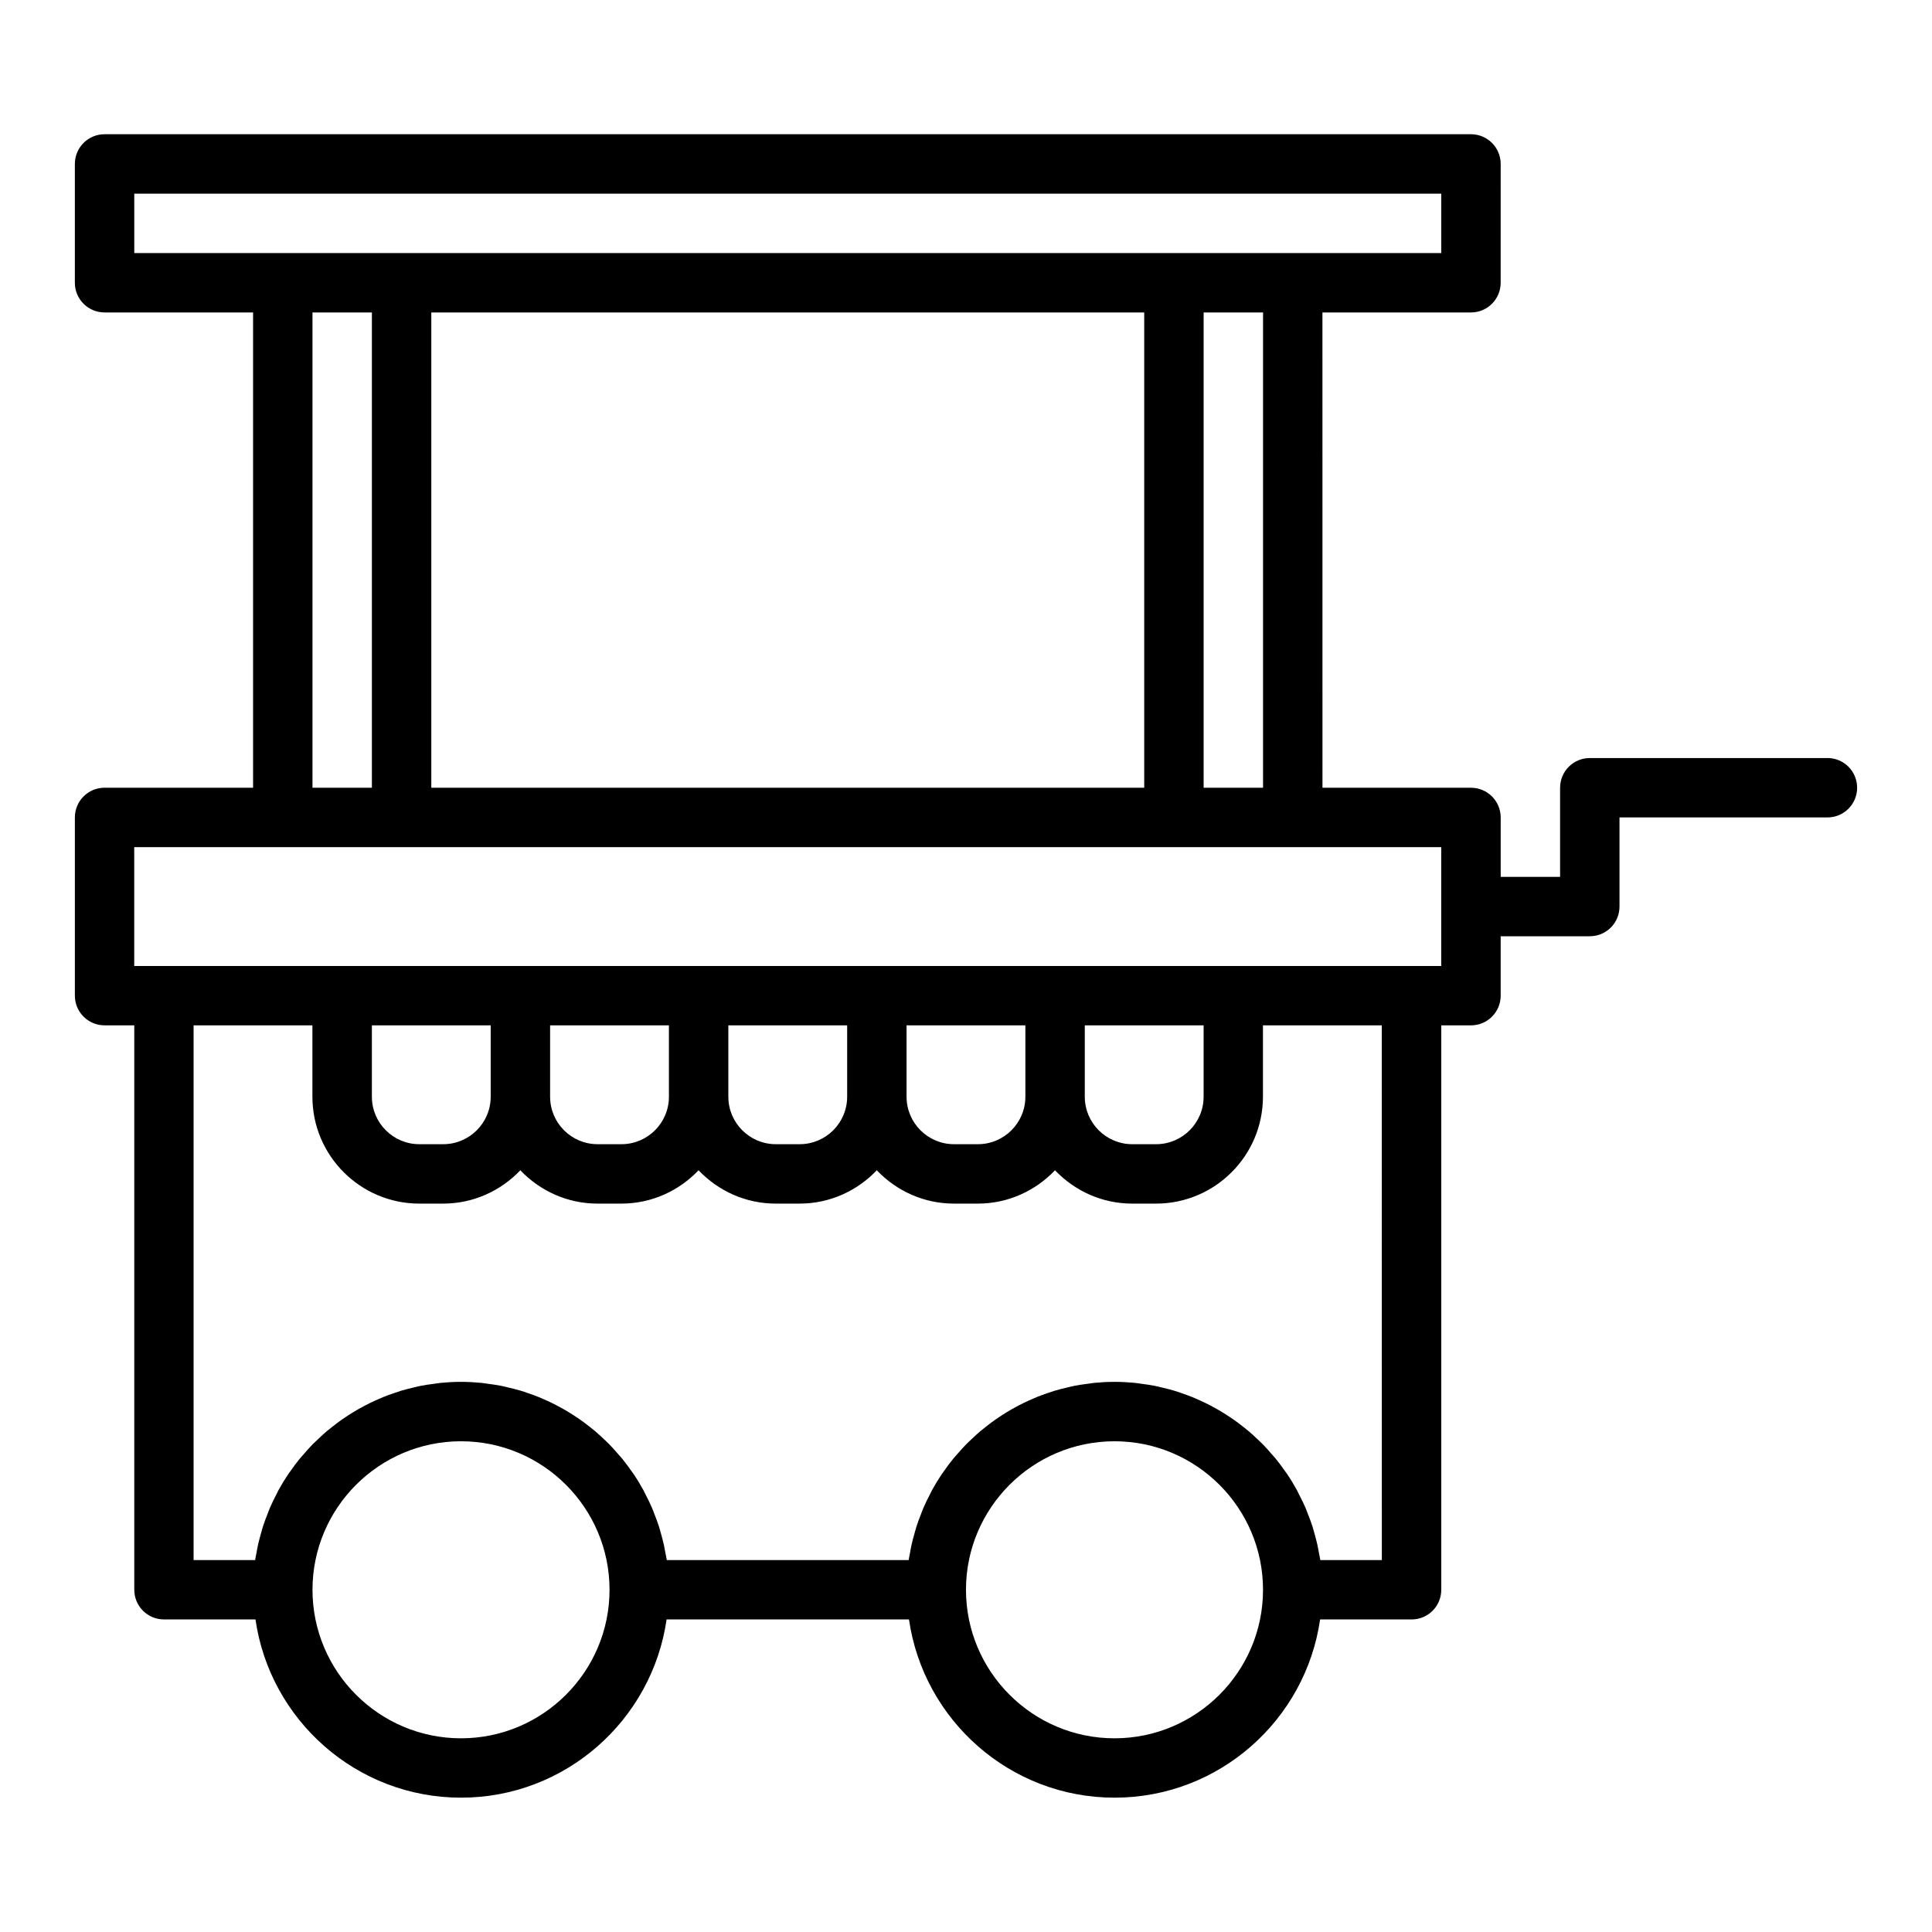 <?xml version="1.0" encoding="UTF-8"?>
<!-- Uploaded to: ICON Repo, www.svgrepo.com, Generator: ICON Repo Mixer Tools -->
<svg fill="#000000" width="800px" height="800px" version="1.1" viewBox="144 144 512 512" xmlns="http://www.w3.org/2000/svg">
 <path d="m628.29 344.89h-62.977c-4.352 0-7.871 3.523-7.871 7.871v23.617h-15.742v-15.742c0-4.348-3.519-7.871-7.871-7.871h-39.359l-0.008-125.96h39.359c4.352 0 7.871-3.523 7.871-7.871l0.004-31.488c0-4.348-3.519-7.871-7.871-7.871h-362.11c-4.352 0-7.875 3.523-7.875 7.871v31.488c0 4.348 3.519 7.871 7.871 7.871h39.359v125.95h-39.355c-4.352 0-7.871 3.523-7.871 7.871v47.23c0 4.352 3.519 7.871 7.871 7.871h7.871v149.57c0 4.352 3.519 7.871 7.871 7.871h24.246c3.84 26.66 26.773 47.234 54.477 47.234s50.633-20.574 54.477-47.23h64.234c3.84 26.656 26.773 47.23 54.477 47.23s50.633-20.574 54.477-47.23h24.238c4.352 0 7.871-3.519 7.871-7.871v-149.57h7.871c4.352 0 7.871-3.519 7.871-7.871v-15.742h23.617c4.352 0 7.871-3.523 7.871-7.871v-23.617h55.105c4.352 0 7.871-3.523 7.871-7.871 0.004-4.352-3.519-7.875-7.867-7.875zm-149.57 7.871h-15.742v-125.95h15.742zm-220.42 0v-125.95h188.93v125.95zm-78.719-157.44h346.37v15.742h-70.848l-204.67 0.004h-70.848zm47.23 31.488h15.742v125.95h-15.742zm39.363 377.86c-21.703 0-39.359-17.66-39.359-39.359 0-21.703 17.66-39.359 39.359-39.359 21.703 0 39.359 17.66 39.359 39.359s-17.66 39.359-39.359 39.359zm173.18 0c-21.703 0-39.359-17.66-39.359-39.359 0-21.703 17.66-39.359 39.359-39.359 21.703 0 39.359 17.66 39.359 39.359s-17.66 39.359-39.359 39.359zm70.848-47.234h-16.305c-0.086-0.609-0.234-1.199-0.344-1.801-0.133-0.742-0.262-1.48-0.422-2.211-0.223-1.016-0.496-2.008-0.773-3-0.191-0.68-0.367-1.363-0.582-2.031-0.34-1.051-0.734-2.074-1.137-3.094-0.227-0.578-0.426-1.164-0.672-1.73-0.516-1.199-1.098-2.363-1.699-3.519-0.188-0.359-0.344-0.734-0.539-1.09-0.824-1.508-1.711-2.973-2.668-4.387-0.148-0.219-0.316-0.418-0.465-0.633-0.82-1.18-1.672-2.336-2.578-3.445-0.352-0.43-0.734-0.828-1.098-1.246-0.75-0.863-1.5-1.715-2.301-2.531-0.449-0.457-0.926-0.887-1.391-1.328-0.762-0.723-1.531-1.441-2.332-2.121-0.523-0.441-1.062-0.859-1.602-1.281-0.797-0.625-1.602-1.238-2.43-1.82-0.578-0.406-1.172-0.793-1.766-1.176-0.836-0.539-1.688-1.059-2.555-1.551-0.625-0.355-1.254-0.699-1.891-1.031-0.883-0.461-1.785-0.887-2.695-1.301-0.656-0.297-1.316-0.594-1.984-0.863-0.938-0.379-1.895-0.719-2.859-1.051-0.676-0.23-1.348-0.473-2.039-0.676-1.012-0.301-2.043-0.551-3.078-0.793-0.668-0.156-1.328-0.336-2.004-0.469-1.156-0.227-2.336-0.383-3.516-0.539-0.582-0.074-1.148-0.184-1.734-0.242-1.773-0.168-3.57-0.27-5.391-0.27s-3.617 0.102-5.394 0.273c-0.586 0.059-1.152 0.168-1.734 0.242-1.18 0.152-2.359 0.312-3.516 0.539-0.676 0.133-1.332 0.312-2 0.469-1.035 0.246-2.07 0.492-3.082 0.793-0.688 0.207-1.359 0.445-2.039 0.676-0.965 0.328-1.922 0.668-2.859 1.051-0.672 0.273-1.328 0.566-1.984 0.863-0.91 0.414-1.812 0.84-2.695 1.301-0.637 0.332-1.266 0.676-1.891 1.031-0.871 0.496-1.719 1.016-2.559 1.555-0.594 0.383-1.184 0.77-1.758 1.172-0.832 0.582-1.637 1.195-2.434 1.824-0.539 0.422-1.078 0.836-1.598 1.277-0.805 0.68-1.57 1.398-2.332 2.121-0.465 0.441-0.941 0.871-1.391 1.328-0.801 0.812-1.551 1.668-2.301 2.531-0.363 0.418-0.746 0.816-1.098 1.246-0.918 1.121-1.777 2.289-2.606 3.481-0.141 0.203-0.301 0.387-0.438 0.594-0.957 1.418-1.848 2.883-2.672 4.391-0.195 0.355-0.352 0.73-0.539 1.09-0.598 1.156-1.18 2.316-1.699 3.519-0.246 0.566-0.445 1.152-0.672 1.73-0.398 1.02-0.797 2.043-1.137 3.094-0.215 0.668-0.391 1.348-0.582 2.023-0.281 0.996-0.551 1.992-0.777 3.012-0.16 0.727-0.289 1.461-0.418 2.195-0.105 0.605-0.254 1.199-0.34 1.809h-64.098c-0.086-0.609-0.234-1.199-0.344-1.801-0.133-0.742-0.262-1.48-0.422-2.211-0.223-1.016-0.496-2.008-0.773-3-0.191-0.68-0.367-1.363-0.582-2.031-0.34-1.051-0.734-2.074-1.137-3.094-0.227-0.578-0.426-1.164-0.672-1.73-0.516-1.199-1.098-2.363-1.699-3.519-0.188-0.359-0.344-0.734-0.539-1.09-0.824-1.508-1.711-2.973-2.668-4.387-0.148-0.219-0.316-0.418-0.465-0.633-0.82-1.18-1.672-2.336-2.578-3.445-0.352-0.43-0.734-0.828-1.098-1.246-0.75-0.863-1.5-1.715-2.301-2.531-0.449-0.457-0.926-0.887-1.391-1.328-0.762-0.723-1.531-1.441-2.332-2.121-0.523-0.441-1.062-0.859-1.602-1.281-0.797-0.625-1.602-1.238-2.43-1.82-0.578-0.406-1.172-0.793-1.766-1.176-0.836-0.539-1.688-1.059-2.555-1.551-0.625-0.355-1.254-0.699-1.891-1.031-0.883-0.461-1.785-0.887-2.695-1.301-0.656-0.297-1.316-0.594-1.984-0.863-0.938-0.379-1.895-0.719-2.859-1.051-0.676-0.23-1.348-0.473-2.039-0.676-1.012-0.301-2.043-0.551-3.078-0.793-0.668-0.156-1.328-0.336-2.004-0.469-1.156-0.227-2.336-0.383-3.516-0.539-0.582-0.074-1.148-0.184-1.734-0.242-1.773-0.168-3.57-0.27-5.391-0.27-1.82 0-3.617 0.102-5.394 0.273-0.586 0.059-1.152 0.168-1.734 0.242-1.18 0.152-2.359 0.312-3.516 0.539-0.676 0.133-1.332 0.312-2 0.469-1.035 0.246-2.07 0.492-3.082 0.793-0.688 0.207-1.359 0.445-2.039 0.676-0.965 0.328-1.922 0.668-2.859 1.051-0.672 0.273-1.328 0.566-1.984 0.863-0.91 0.414-1.812 0.84-2.695 1.301-0.637 0.332-1.266 0.676-1.891 1.031-0.871 0.496-1.719 1.016-2.559 1.555-0.594 0.383-1.184 0.77-1.758 1.172-0.832 0.582-1.637 1.195-2.434 1.824-0.539 0.422-1.078 0.836-1.598 1.277-0.805 0.68-1.57 1.398-2.332 2.121-0.465 0.441-0.941 0.871-1.391 1.328-0.801 0.812-1.551 1.668-2.301 2.531-0.363 0.418-0.746 0.816-1.098 1.246-0.918 1.121-1.777 2.289-2.606 3.481-0.141 0.203-0.301 0.387-0.438 0.594-0.957 1.418-1.848 2.883-2.672 4.391-0.195 0.355-0.352 0.73-0.539 1.09-0.598 1.156-1.18 2.316-1.699 3.519-0.246 0.566-0.445 1.152-0.672 1.73-0.398 1.02-0.797 2.043-1.137 3.094-0.215 0.668-0.391 1.348-0.582 2.023-0.281 0.996-0.551 1.992-0.777 3.012-0.16 0.727-0.289 1.461-0.418 2.195-0.105 0.605-0.254 1.199-0.34 1.809h-16.309v-141.7h31.488v18.91c0 15.613 12.707 28.324 28.324 28.324h6.336c8.047 0 15.285-3.418 20.445-8.832 5.16 5.414 12.398 8.832 20.449 8.832h6.336c8.051 0 15.285-3.418 20.445-8.832 5.164 5.414 12.398 8.832 20.449 8.832h6.336c8.051 0 15.289-3.418 20.449-8.832 5.16 5.414 12.398 8.832 20.449 8.832h6.336c8.051 0 15.285-3.418 20.445-8.832 5.164 5.414 12.398 8.832 20.449 8.832h6.336c15.613 0 28.32-12.711 28.32-28.324v-18.91h31.488zm-188.93-141.7v18.91c0 6.938-5.641 12.578-12.574 12.578h-6.336c-6.934 0-12.578-5.641-12.578-12.578v-18.91zm47.234 0v18.91c0 6.938-5.644 12.578-12.578 12.578h-6.336c-6.934 0-12.574-5.641-12.574-12.578v-18.91zm47.23 0v18.91c0 6.938-5.641 12.578-12.578 12.578h-6.336c-6.93 0-12.574-5.641-12.574-12.578v-18.91zm47.234 0v18.91c0 6.938-5.644 12.578-12.578 12.578h-6.336c-6.934 0-12.574-5.641-12.574-12.578v-18.91zm-188.93 18.91c0 6.938-5.644 12.578-12.578 12.578h-6.336c-6.934 0-12.574-5.641-12.574-12.578v-18.91h31.488zm251.9-34.652h-346.37v-31.488h346.37z"/>
</svg>
